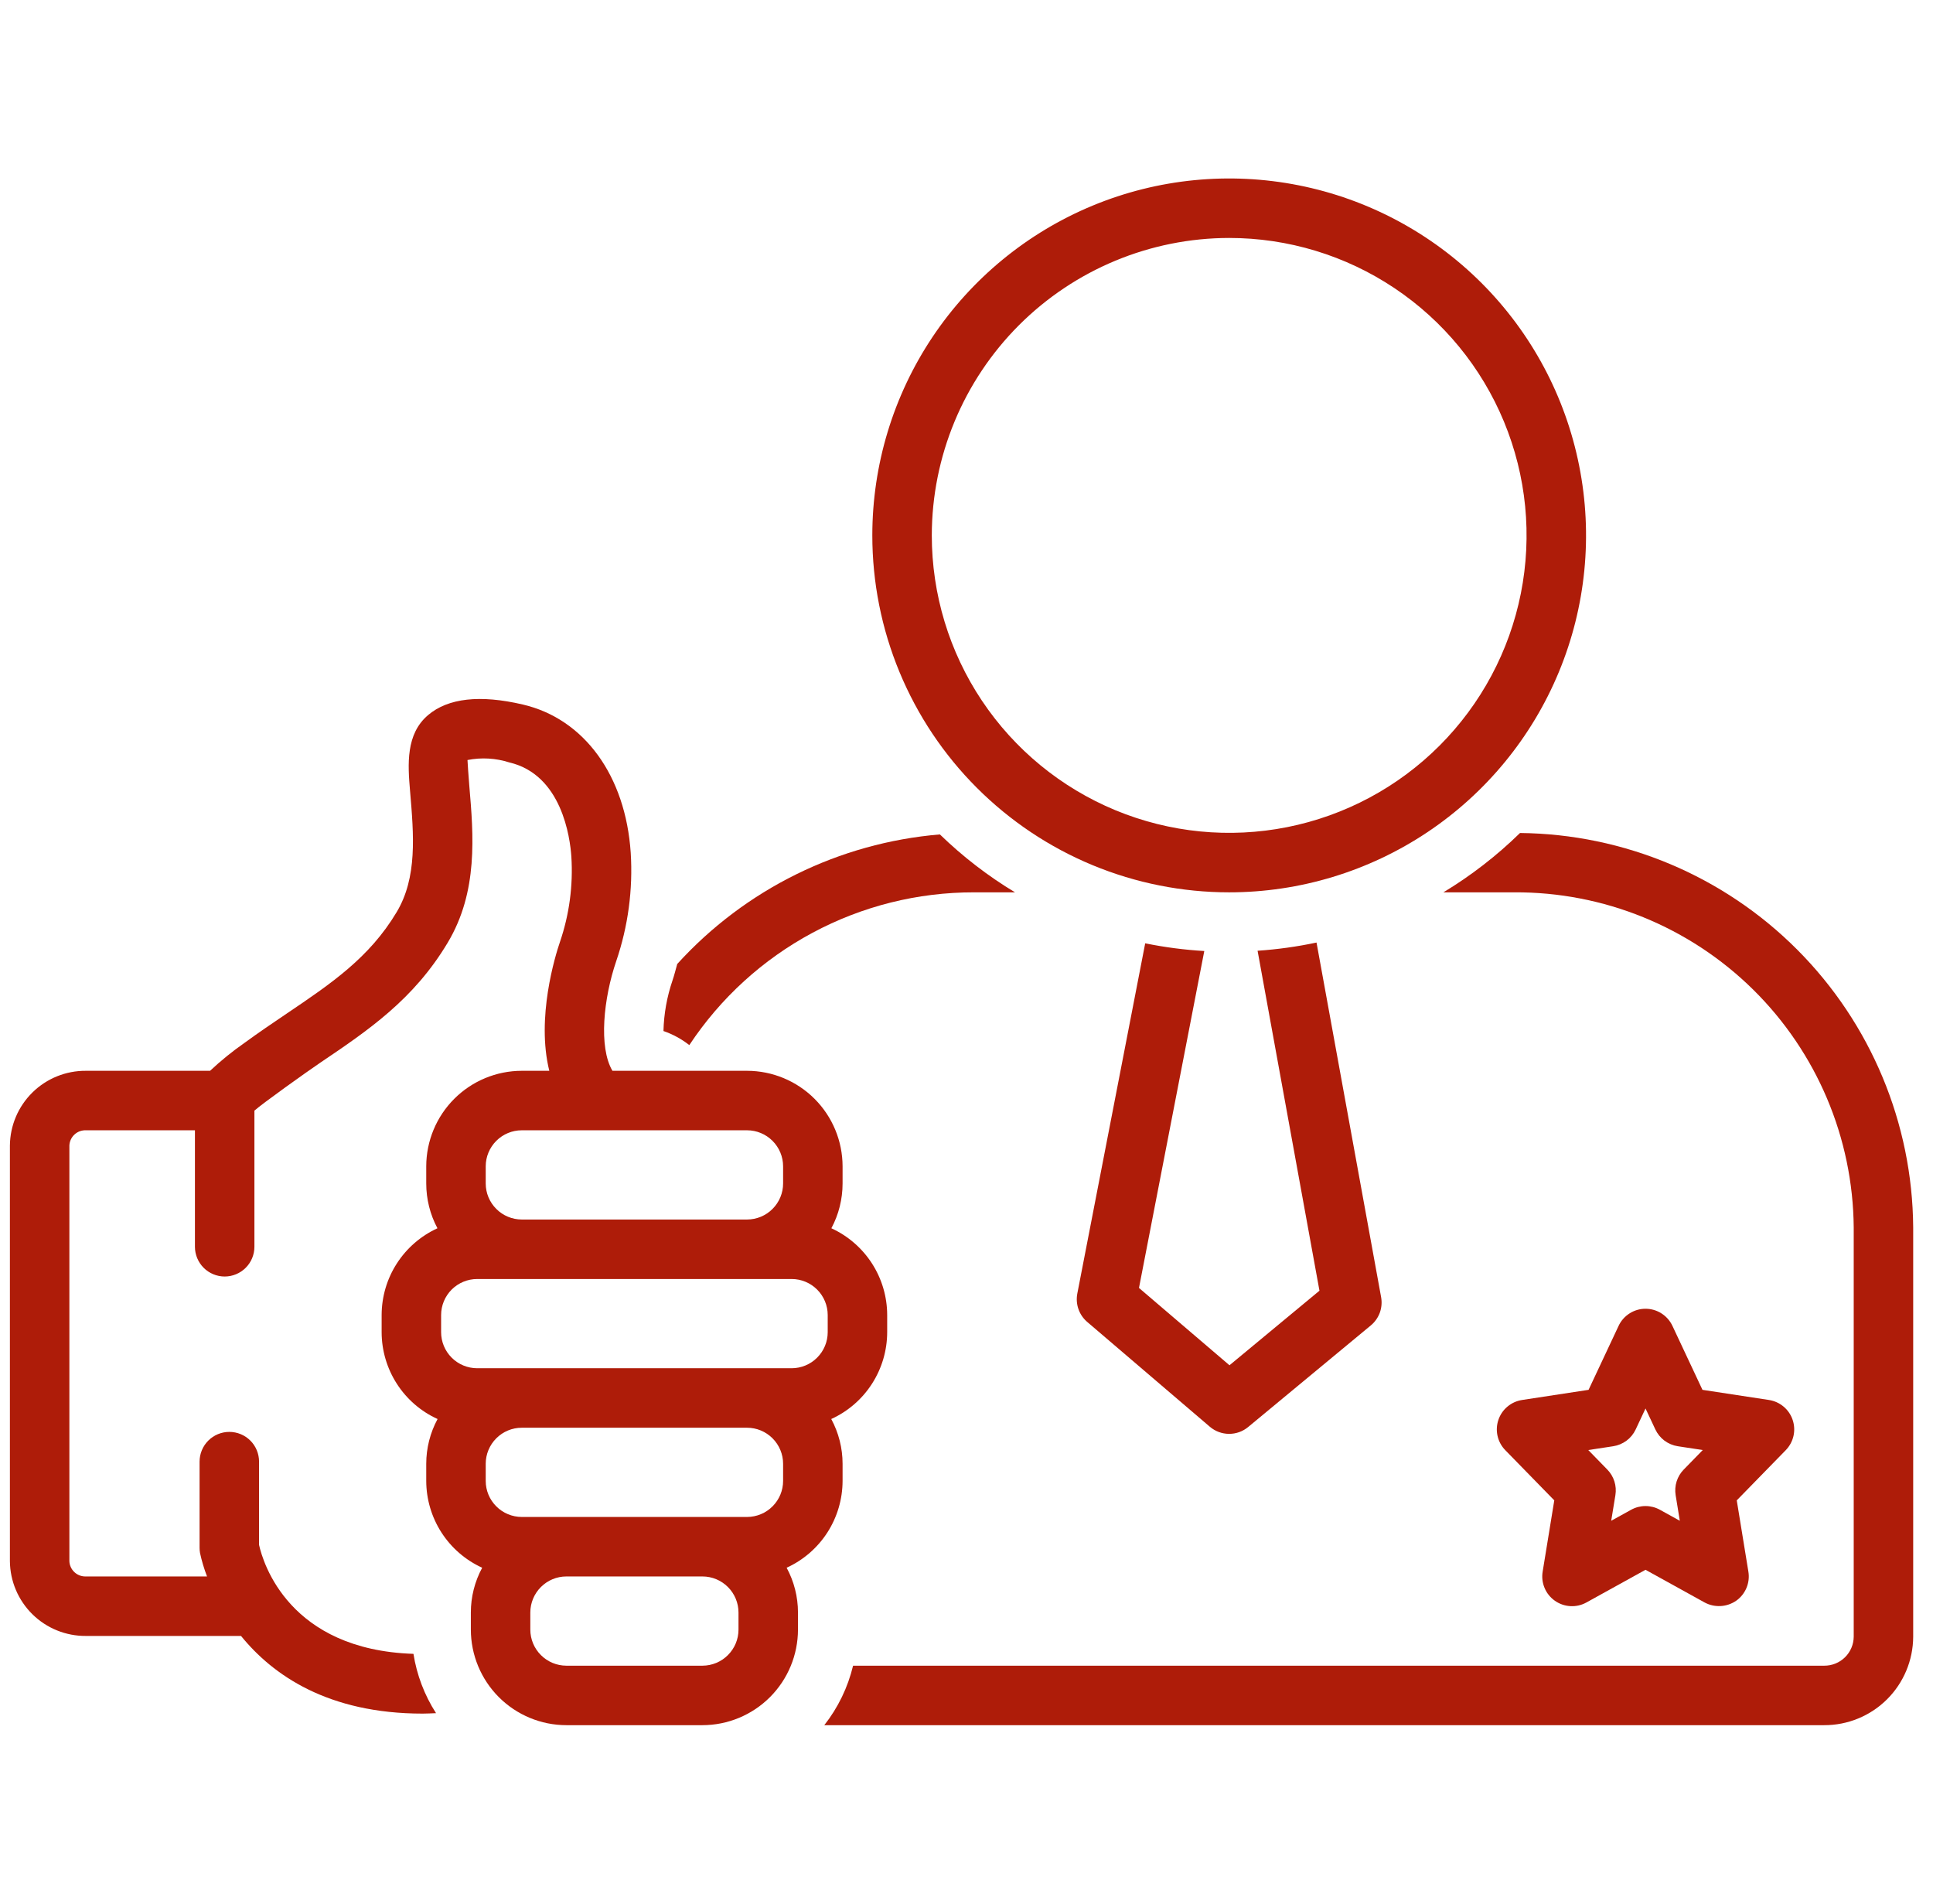 <svg width="65" height="64" viewBox="0 0 65 64" fill="none" xmlns="http://www.w3.org/2000/svg">
<g clip-path="url(#clip0_2177_3325)">
<path d="M41.332 30C43.706 30 46.026 29.296 47.999 27.978C49.973 26.659 51.511 24.785 52.419 22.593C53.328 20.4 53.566 17.987 53.102 15.659C52.64 13.332 51.497 11.193 49.819 9.515C48.14 7.837 46.002 6.694 43.674 6.231C41.347 5.768 38.934 6.005 36.741 6.913C34.548 7.822 32.674 9.36 31.355 11.333C30.037 13.306 29.333 15.627 29.333 18C29.333 19.576 29.643 21.136 30.246 22.592C30.849 24.048 31.733 25.371 32.847 26.485C33.962 27.6 35.284 28.484 36.74 29.087C38.196 29.69 39.757 30 41.332 30ZM41.332 8C43.31 8 45.244 8.586 46.888 9.685C48.533 10.784 49.815 12.345 50.572 14.173C51.329 16 51.527 18.011 51.141 19.951C50.755 21.89 49.803 23.672 48.404 25.071C47.006 26.47 45.224 27.422 43.284 27.808C41.344 28.194 39.334 27.996 37.506 27.239C35.679 26.482 34.117 25.2 33.018 23.556C31.919 21.911 31.333 19.978 31.333 18C31.336 15.349 32.391 12.807 34.265 10.932C36.14 9.058 38.681 8.003 41.332 8Z" fill="#AE1C09"/>
<path d="M60.281 47.738C60.223 47.564 60.118 47.409 59.977 47.291C59.836 47.172 59.666 47.095 59.484 47.067L57.248 46.726L56.238 44.575C56.157 44.403 56.029 44.258 55.869 44.156C55.709 44.054 55.523 44 55.333 44C55.143 44 54.957 44.054 54.797 44.156C54.636 44.258 54.508 44.403 54.428 44.575L53.418 46.726L51.182 47.067C51 47.095 50.83 47.172 50.689 47.291C50.548 47.409 50.443 47.564 50.385 47.738C50.326 47.913 50.317 48.099 50.358 48.279C50.399 48.458 50.489 48.622 50.617 48.754L52.265 50.442L51.874 52.839C51.843 53.024 51.866 53.214 51.939 53.387C52.011 53.56 52.131 53.709 52.285 53.817C52.438 53.925 52.619 53.988 52.806 53.998C52.994 54.009 53.18 53.966 53.345 53.875L55.333 52.776L57.321 53.875C57.486 53.964 57.672 54.005 57.859 53.995C58.046 53.985 58.227 53.923 58.381 53.817C58.535 53.709 58.654 53.56 58.727 53.387C58.8 53.214 58.822 53.024 58.792 52.839L58.401 50.442L60.049 48.754C60.177 48.622 60.267 48.458 60.308 48.279C60.349 48.1 60.34 47.913 60.281 47.738ZM56.617 49.407C56.508 49.519 56.426 49.655 56.379 49.805C56.332 49.954 56.321 50.112 56.346 50.267L56.486 51.128L55.817 50.758C55.669 50.676 55.502 50.633 55.333 50.633C55.164 50.633 54.997 50.676 54.849 50.758L54.179 51.128L54.32 50.267C54.345 50.112 54.334 49.954 54.287 49.805C54.24 49.655 54.158 49.519 54.049 49.407L53.408 48.75L54.248 48.622C54.41 48.597 54.564 48.532 54.696 48.434C54.827 48.336 54.932 48.207 55.002 48.058L55.333 47.353L55.664 48.058C55.734 48.207 55.839 48.336 55.97 48.434C56.102 48.532 56.256 48.597 56.418 48.622L57.258 48.75L56.617 49.407Z" fill="#AE1C09"/>
<path d="M28.333 49.788V49.212C28.333 48.687 28.202 48.17 27.952 47.707C28.513 47.452 28.988 47.041 29.321 46.523C29.654 46.006 29.832 45.403 29.833 44.788V44.212C29.832 43.597 29.655 42.995 29.322 42.478C28.989 41.961 28.515 41.55 27.956 41.294C28.204 40.831 28.333 40.313 28.333 39.788V39.212C28.332 38.361 27.993 37.544 27.391 36.942C26.789 36.34 25.972 36.001 25.121 36H20.594C20.123 35.204 20.297 33.555 20.721 32.315C21.121 31.143 21.287 29.904 21.209 28.669C21.035 26.077 19.645 24.167 17.581 23.686C16.14 23.349 15.068 23.47 14.395 24.041C13.642 24.68 13.713 25.698 13.788 26.585C13.916 28.084 14.036 29.5 13.337 30.667C12.42 32.2 11.135 33.067 9.647 34.072C9.181 34.387 8.702 34.71 8.218 35.064C7.811 35.348 7.426 35.66 7.064 36H2.889C2.217 35.995 1.57 36.257 1.091 36.728C0.612 37.199 0.339 37.841 0.333 38.513V52.487C0.339 53.159 0.612 53.801 1.091 54.272C1.57 54.743 2.217 55.005 2.889 55H8.105C9.176 56.32 11.034 57.611 14.213 57.611C14.357 57.611 14.512 57.602 14.662 57.596C14.273 56.991 14.015 56.312 13.903 55.602C9.724 55.465 8.848 52.553 8.711 51.939V49.14C8.711 48.875 8.606 48.62 8.419 48.433C8.231 48.245 7.977 48.14 7.711 48.14C7.446 48.14 7.192 48.245 7.004 48.433C6.817 48.62 6.711 48.875 6.711 49.14V52.039C6.711 52.096 6.716 52.154 6.726 52.211C6.784 52.48 6.863 52.743 6.962 53H2.889C2.747 53.005 2.609 52.954 2.505 52.858C2.401 52.762 2.339 52.629 2.333 52.487V38.513C2.339 38.371 2.401 38.238 2.505 38.142C2.609 38.045 2.747 37.995 2.889 38H6.555V41.916C6.555 42.181 6.661 42.435 6.848 42.623C7.036 42.81 7.29 42.916 7.555 42.916C7.82 42.916 8.075 42.81 8.262 42.623C8.45 42.435 8.555 42.181 8.555 41.916V37.34C8.805 37.112 10.32 36.031 10.767 35.729C12.382 34.639 13.908 33.608 15.053 31.695C16.084 29.974 15.923 28.083 15.781 26.416C15.759 26.158 15.718 25.573 15.72 25.552C16.188 25.459 16.672 25.487 17.127 25.633C18.894 26.046 19.17 28.163 19.213 28.802C19.274 29.773 19.144 30.747 18.829 31.668C18.668 32.139 18.028 34.217 18.471 36H17.545C16.694 36.001 15.877 36.34 15.275 36.942C14.673 37.544 14.334 38.361 14.333 39.212V39.788C14.333 40.313 14.462 40.831 14.71 41.294C14.151 41.55 13.677 41.961 13.344 42.478C13.011 42.995 12.834 43.597 12.833 44.212V44.788C12.834 45.403 13.012 46.006 13.345 46.523C13.678 47.041 14.153 47.452 14.714 47.707C14.464 48.17 14.333 48.687 14.333 49.212V49.788C14.334 50.403 14.512 51.005 14.845 51.523C15.179 52.041 15.654 52.451 16.214 52.707C15.964 53.169 15.833 53.687 15.833 54.212V54.787C15.834 55.639 16.173 56.456 16.775 57.058C17.377 57.66 18.194 57.999 19.045 58H23.621C24.472 57.999 25.289 57.66 25.891 57.058C26.493 56.456 26.832 55.639 26.833 54.788V54.212C26.833 53.687 26.702 53.169 26.452 52.707C27.012 52.451 27.487 52.041 27.821 51.523C28.154 51.005 28.332 50.403 28.333 49.788ZM26.333 49.212V49.788C26.333 50.109 26.205 50.417 25.977 50.644C25.75 50.872 25.442 50.999 25.121 51H17.545C17.224 50.999 16.916 50.872 16.689 50.644C16.461 50.417 16.333 50.109 16.333 49.788V49.212C16.333 48.891 16.461 48.583 16.689 48.355C16.916 48.128 17.224 48 17.545 48H25.121C25.442 48 25.75 48.128 25.977 48.355C26.205 48.583 26.333 48.891 26.333 49.212ZM17.545 43H26.621C26.942 43 27.25 43.128 27.477 43.355C27.705 43.583 27.833 43.891 27.833 44.212V44.788C27.833 45.109 27.705 45.417 27.477 45.644C27.25 45.872 26.942 45.999 26.621 46H16.045C15.724 45.999 15.416 45.872 15.188 45.644C14.961 45.417 14.833 45.109 14.833 44.788V44.212C14.833 43.891 14.961 43.583 15.188 43.355C15.416 43.128 15.724 43 16.045 43H17.545ZM16.333 39.212C16.333 38.891 16.461 38.583 16.689 38.355C16.916 38.128 17.224 38 17.545 38H25.121C25.442 38 25.75 38.128 25.977 38.355C26.205 38.583 26.333 38.891 26.333 39.212V39.788C26.333 40.109 26.205 40.417 25.977 40.644C25.75 40.872 25.442 40.999 25.121 41H17.545C17.224 40.999 16.916 40.872 16.689 40.644C16.461 40.417 16.333 40.109 16.333 39.788V39.212ZM24.833 54.788C24.833 55.109 24.705 55.417 24.477 55.644C24.25 55.872 23.942 55.999 23.621 56H19.045C18.724 55.999 18.416 55.872 18.189 55.644C17.961 55.417 17.833 55.109 17.833 54.788V54.212C17.833 53.891 17.961 53.583 18.189 53.355C18.416 53.128 18.724 53 19.045 53H23.621C23.942 53 24.25 53.128 24.477 53.355C24.705 53.583 24.833 53.891 24.833 54.212V54.788Z" fill="#AE1C09"/>
<path d="M38.509 31.714L36.226 43.491C36.193 43.664 36.206 43.844 36.264 44.011C36.322 44.178 36.424 44.327 36.558 44.442L40.683 47.967C40.862 48.12 41.09 48.204 41.325 48.206C41.561 48.208 41.789 48.127 41.971 47.976L46.096 44.56C46.233 44.447 46.337 44.299 46.398 44.133C46.458 43.966 46.474 43.786 46.442 43.611L44.27 31.688C43.617 31.827 42.954 31.919 42.288 31.964L44.369 43.393L41.343 45.9L38.3 43.3L40.496 31.973C39.828 31.934 39.164 31.848 38.509 31.714Z" fill="#AE1C09"/>
<path d="M32.756 30H34.131C33.218 29.449 32.37 28.796 31.605 28.053C28.216 28.337 25.061 29.893 22.773 32.409C22.721 32.593 22.676 32.781 22.614 32.962C22.427 33.51 22.324 34.084 22.31 34.663C22.624 34.771 22.918 34.931 23.179 35.136C24.226 33.554 25.648 32.257 27.32 31.361C28.991 30.464 30.859 29.997 32.756 30Z" fill="#AE1C09"/>
<path d="M51.113 28.005C50.334 28.767 49.469 29.437 48.536 30H50.912C53.919 29.982 56.811 31.159 58.952 33.27C61.093 35.382 62.309 38.256 62.334 41.264V55.028C62.331 55.288 62.225 55.537 62.039 55.719C61.853 55.901 61.602 56.002 61.342 56H28.686C28.511 56.729 28.181 57.411 27.718 58H61.342C62.132 58.002 62.891 57.69 63.452 57.133C64.013 56.576 64.33 55.819 64.334 55.028V41.264C64.309 37.761 62.909 34.409 60.436 31.929C57.963 29.449 54.615 28.04 51.113 28.005Z" fill="#AE1C09"/>
</g>
<defs>
<clipPath id="clip0_2177_3325">
<rect width="64" height="64" fill="white" transform="translate(0.333)"/>
</clipPath>
</defs>
</svg>
